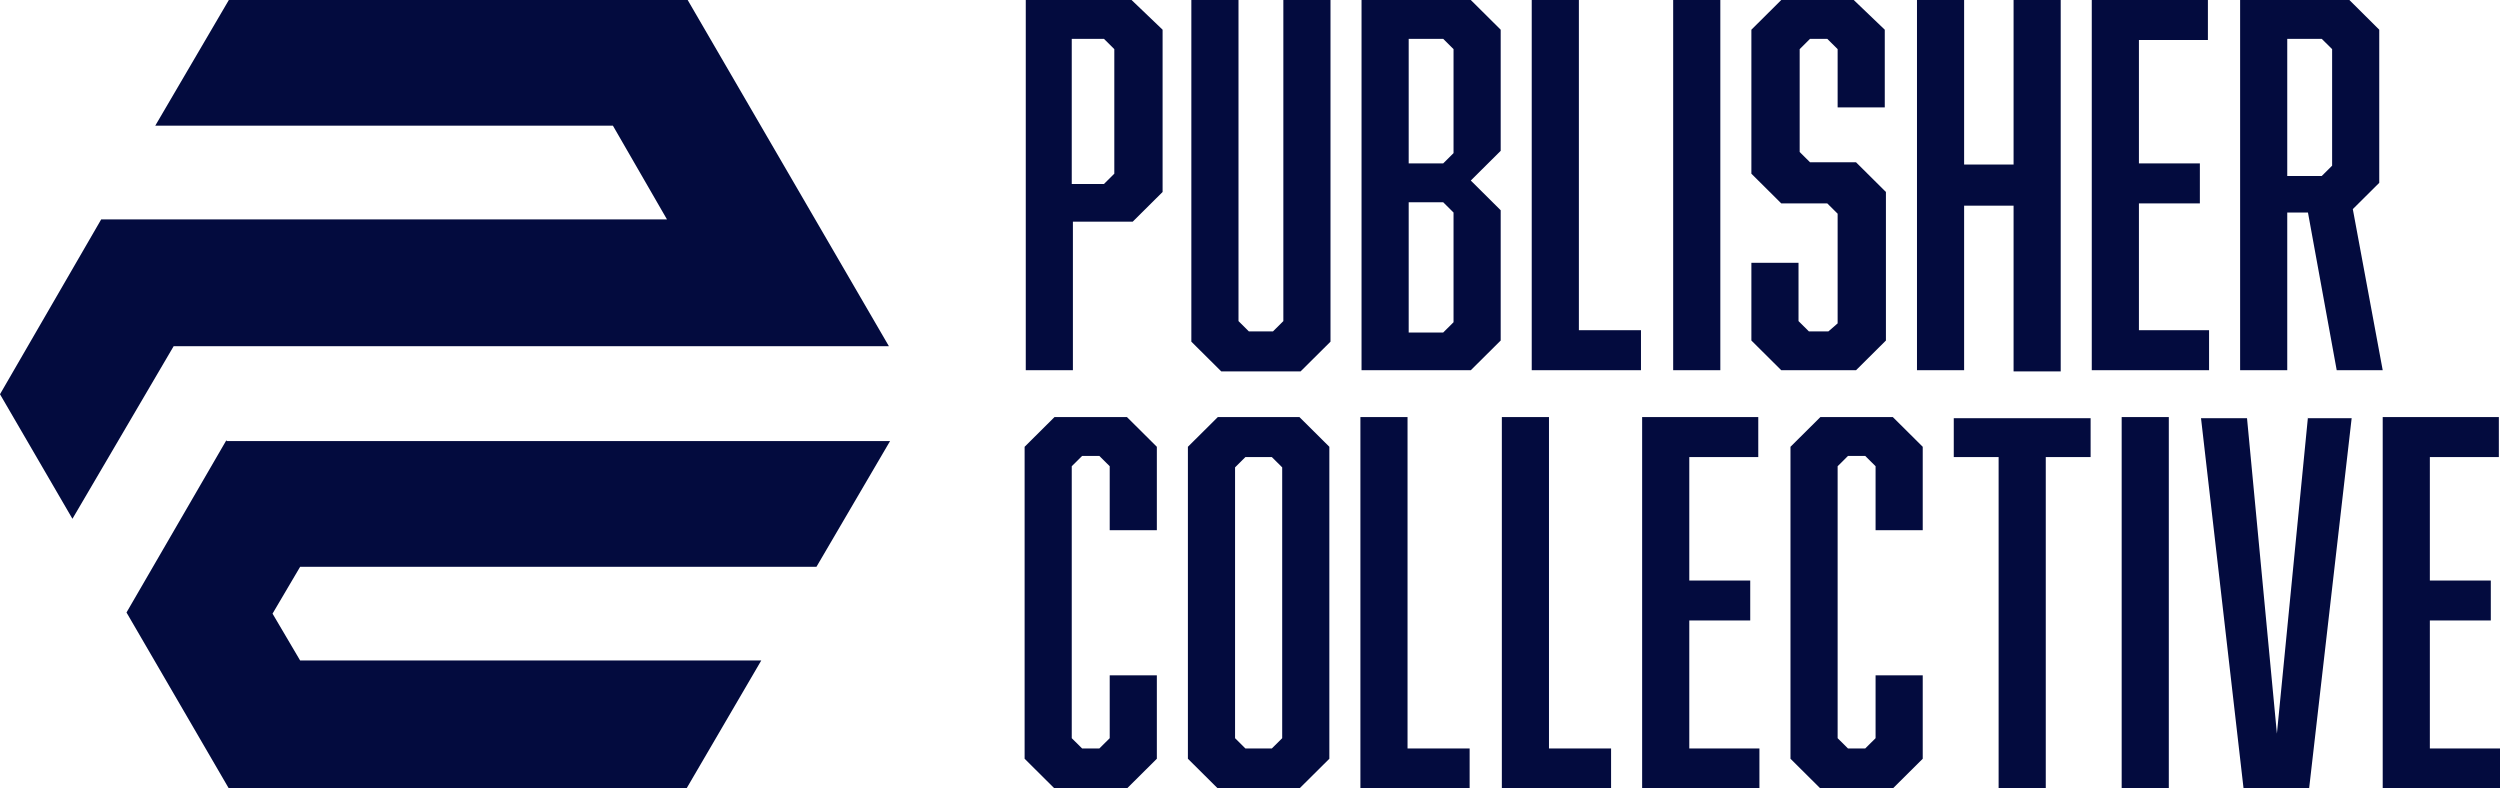 <svg width="130" height="41" viewBox="0 0 130 41" fill="none" xmlns="http://www.w3.org/2000/svg">
<path d="M11.78 22.877L6.578 31.849L11.9 41H35.699L39.586 34.345H15.607L14.172 31.909L15.607 29.473H42.456L46.283 22.936H11.78V22.877ZM54.834 21.688L53.28 23.233V39.455L54.834 41H58.602L60.156 39.455V35.117H57.705V38.386L57.166 38.92H56.27L55.731 38.386V24.244L56.27 23.709H57.166L57.705 24.244V27.571H60.156V23.233L58.602 21.688H54.834ZM64.223 38.386V24.303L64.761 23.768H66.136L66.674 24.303V38.386L66.136 38.92H64.761L64.223 38.386ZM63.326 21.688L61.771 23.233V39.455L63.326 41H67.571L69.126 39.455V23.233L67.571 21.688H63.326ZM70.741 21.688V41H76.421V38.92H73.192V21.688H70.741ZM78.096 21.688V41H83.776V38.92H80.547V21.688H78.096ZM85.391 21.688V41H91.49V38.92H87.843V32.265H91.012V30.186H87.843V23.768H91.43V21.688H85.391ZM94.66 21.688L93.105 23.233V39.455L94.66 41H98.427L99.982 39.455V35.117H97.53V38.386L96.992 38.92H96.095L95.557 38.386V24.244L96.095 23.709H96.992L97.53 24.244V27.571H99.982V23.233L98.427 21.688H94.66ZM101.596 21.688V23.768H103.928V41H106.38V23.768H108.712V21.748H101.596V21.688ZM110.327 41H112.778V21.688H110.327V41ZM120.014 21.688L118.399 38.148L116.845 21.748H114.453L116.665 41H120.074L122.286 21.748H120.014V21.688ZM123.901 21.688V41H130V38.92H126.352V32.265H129.522V30.186H126.352V23.768H129.94V21.688H123.901ZM11.9 0L8.073 6.536H31.872L34.683 11.409H5.262L0 20.5L3.767 26.977L9.029 18.004H46.224L35.759 0H11.9ZM55.791 2.02H57.406L57.944 2.555V9.032L57.406 9.567H55.731V2.02H55.791ZM53.34 0V19.252H55.791V11.527H58.901L60.455 9.983V1.545L58.841 0H53.34ZM66.734 0V16.697L66.196 17.232H64.94L64.402 16.697V0H61.95V17.767L63.505 19.312H67.631L69.186 17.767V0H66.734ZM73.252 10.517H75.046L75.584 11.052V16.756L75.046 17.291H73.252V10.517ZM73.252 2.02H75.046L75.584 2.555V7.962L75.046 8.497H73.252V2.02ZM70.8 0V19.252H76.481L78.036 17.707V10.933L76.481 9.388L78.036 7.843V1.545L76.481 0H70.8ZM79.65 0V19.252H85.331V17.172H82.102V0H79.65ZM87.005 19.252H89.457V0H87.005V19.252ZM92.626 0L91.072 1.545V9.032L92.626 10.577H95.018L95.557 11.112V16.816L95.078 17.232H94.062L93.523 16.697V13.667H91.072V17.707L92.626 19.252H96.513L98.068 17.707V9.983L96.513 8.438H94.121L93.583 7.903V2.555L94.121 2.02H95.018L95.557 2.555V5.586H98.008V1.545L96.394 0H92.626ZM104.706 0V8.557H102.134V0H99.683V19.252H102.134V10.696H104.706V19.312H107.157V0H104.706ZM108.772 0V19.252H114.871V17.172H111.224V10.577H114.393V8.497H111.224V2.08H114.811V0H108.772ZM118.937 2.02H120.731L121.27 2.555V8.616L120.731 9.151H118.937V2.02ZM116.486 0V19.252H118.937V11.052H120.014L121.509 19.252H123.901L122.346 10.874L123.721 9.507V1.545L122.167 0H116.486Z" fill="#030B3E"/>
</svg>
